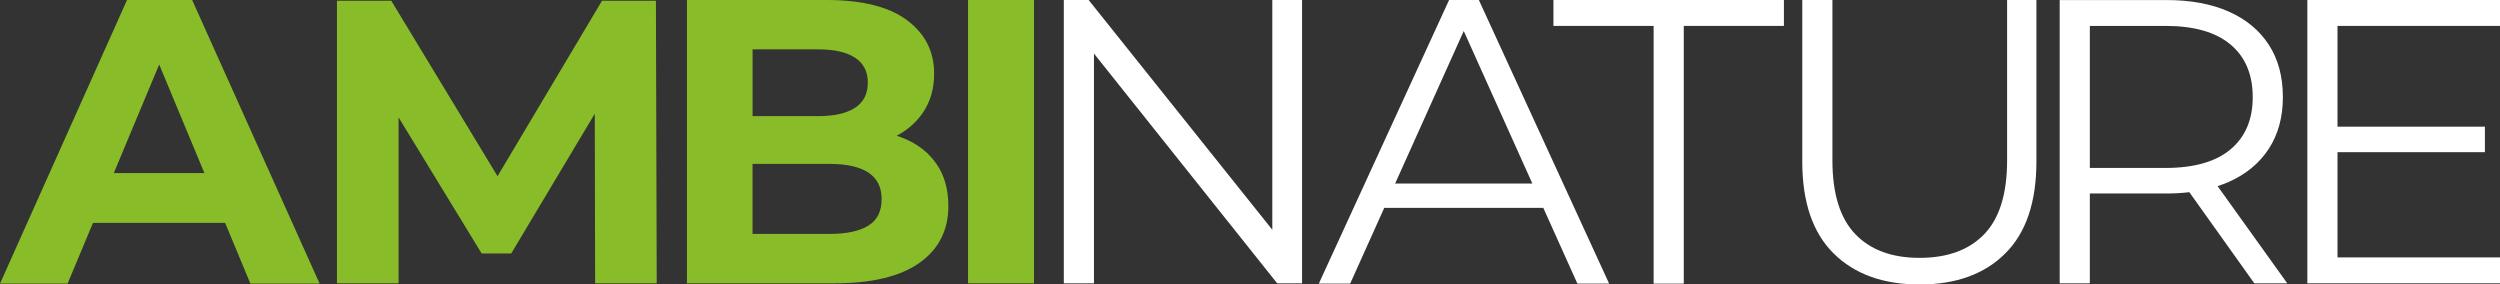 <svg xmlns="http://www.w3.org/2000/svg" xmlns:xlink="http://www.w3.org/1999/xlink" version="1.1" x="0px" y="0px" style="enable-background:new 0 0 841.89 595.28;" xml:space="preserve" viewBox="141.93 248.61 559.71 63.69">
<rect x="141.93" y="248.61" width="559.71" height="63.69" fill="#333333" stroke="none"/>
<style type="text/css">
	.st0{fill:#88BD29;}
	.st1{fill:#FFFFFF;}
</style>
<g id="Capa_2">
</g>
<g id="Capa_1">
	<g>
		<path class="st0" d="M170.37,248.61l-28.44,63.5h15.13l5.69-13.61h29.58l5.66,13.61h15.5l-28.54-63.5H170.37z M167.41,287.35    l10.16-24.3l10.12,24.3H167.41z"/>
		<path class="st0" d="M344.42,279.64c-0.56-0.24-1.15-0.44-1.74-0.64c2.47-1.3,4.45-3.05,5.93-5.25c1.64-2.45,2.46-5.33,2.46-8.65    c0-4.95-2.02-8.94-6.06-11.96c-4.04-3.02-10.07-4.53-18.1-4.53h-31.18v63.43h33c8.39,0,14.74-1.52,19.05-4.58    c4.31-3.05,6.47-7.29,6.47-12.73c0-3.68-0.87-6.8-2.6-9.33C349.94,282.86,347.52,280.94,344.42,279.64z M325.1,259.66    c3.59,0,6.34,0.62,8.25,1.86c1.91,1.24,2.87,3.1,2.87,5.57c0,2.54-0.96,4.43-2.87,5.66c-1.91,1.24-4.67,1.86-8.25,1.86h-14.68    v-14.95H325.1z M336.35,299.12c-1.98,1.24-4.88,1.86-8.71,1.86h-17.23v-15.68h17.23c3.83,0,6.73,0.65,8.71,1.95    c1.97,1.3,2.96,3.28,2.96,5.93C339.32,295.91,338.33,297.89,336.35,299.12z"/>
		<rect x="358.66" y="248.61" class="st0" width="14.77" height="63.43"/>
		<polygon class="st0" points="276.71,248.78 253.32,288.06 229.53,248.78 217.37,248.78 217.37,312.04 231.16,312.04     231.16,274.89 249.76,305.35 256.39,305.35 275.09,274.07 275.17,312.04 288.96,312.04 288.78,248.78   "/>
	</g>
	<g>
		<g>
			<path class="st1" d="M640.9,289.34c3.89-1.72,6.88-4.2,8.98-7.43c2.1-3.23,3.15-7.08,3.15-11.55c0-4.59-1.05-8.5-3.15-11.73     c-2.1-3.23-5.09-5.71-8.98-7.43c-3.89-1.72-8.54-2.58-13.95-2.58h-23.89v63.43h6.75v-20.12h17.14c1.8,0,3.51-0.1,5.14-0.29     l14.55,20.41h7.38l-15.6-21.76C639.28,289.99,640.11,289.69,640.9,289.34z M626.77,286.21h-16.96v-31.8h16.96     c6.38,0,11.23,1.39,14.54,4.17c3.31,2.78,4.97,6.7,4.97,11.78c0,5.01-1.66,8.91-4.97,11.69     C638,284.82,633.15,286.21,626.77,286.21z"/>
			<polygon class="st1" points="658.51,312.04 701.64,312.04 701.64,306.24 665.26,306.24 665.26,282.68 698.26,282.68      698.26,276.97 665.26,276.97 665.26,254.41 701.64,254.41 701.64,248.61 658.51,248.61    "/>
			<polygon class="st1" points="426.78,300.05 385.66,248.61 380.1,248.61 380.1,312.04 386.85,312.04 386.85,260.6 427.87,312.04      433.44,312.04 433.44,248.61 426.78,248.61    "/>
			<path class="st1" d="M466.36,248.61l-29.17,63.5h7.02l7.63-16.96h35.61l7.63,16.96h7.11l-29.17-63.5H466.36z M454.28,289.7     l15.36-34.15L485,289.7H454.28z"/>
			<polygon class="st1" points="489.72,254.41 512.15,254.41 512.15,312.11 518.9,312.11 518.9,254.41 541.32,254.41 541.32,248.61      489.72,248.61    "/>
			<path class="st1" d="M591.29,284.51c0,7.46-1.7,12.96-5.1,16.51c-3.41,3.55-8.24,5.32-14.5,5.32c-6.2,0-11-1.77-14.4-5.32     c-3.4-3.55-5.11-9.05-5.11-16.51v-35.9h-6.75v36.17c0,9.08,2.34,15.94,7.02,20.57c4.68,4.63,11.09,6.95,19.24,6.95     c8.14,0,14.54-2.31,19.19-6.95c4.65-4.63,6.97-11.49,6.97-20.57v-36.17h-6.56V284.51z"/>
		</g>
	</g>
</g>
</svg>